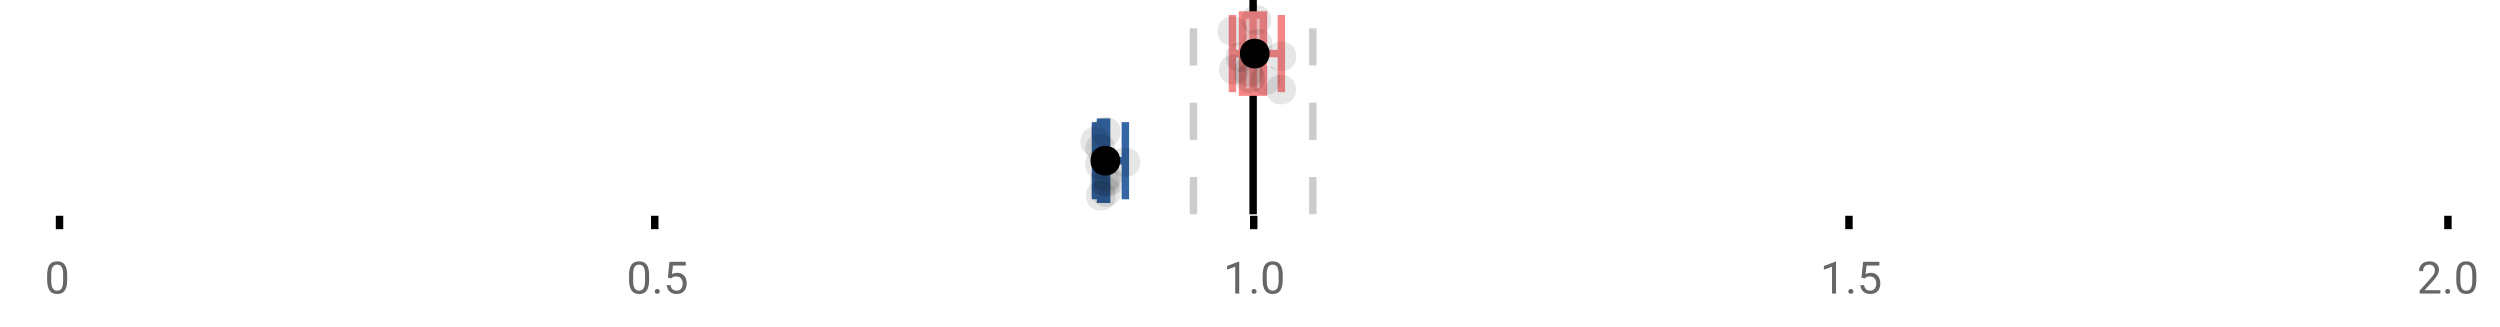 <?xml version="1.0" encoding="UTF-8"?>
<svg xmlns="http://www.w3.org/2000/svg" xmlns:xlink="http://www.w3.org/1999/xlink" width="672pt" height="88pt" viewBox="0 0 672 88" version="1.1">
<defs>
<clipPath id="clip1">
  <path d="M 335 0 L 338 0 L 338 57.602 L 335 57.602 Z M 335 0 "/>
</clipPath>
<clipPath id="clip2">
  <path d="M 319 0 L 322 0 L 322 57.602 L 319 57.602 Z M 319 0 "/>
</clipPath>
<clipPath id="clip3">
  <path d="M 351 0 L 354 0 L 354 57.602 L 351 57.602 Z M 351 0 "/>
</clipPath>
<clipPath id="clip4">
  <path d="M 265 11 L 329 11 L 329 57.602 L 265 57.602 Z M 265 11 "/>
</clipPath>
</defs>
<g id="surface1297568">
<rect x="0" y="0" width="672" height="88" style="fill:rgb(100%,100%,100%);fill-opacity:1;stroke:none;"/>
<path style=" stroke:none;fill-rule:nonzero;fill:rgb(100%,100%,100%);fill-opacity:1;" d="M 0 0 L 672 0 L 672 76 L 0 76 Z M 0 0 "/>
<path style="fill:none;stroke-width:1;stroke-linecap:butt;stroke-linejoin:miter;stroke:rgb(0%,0%,0%);stroke-opacity:1;stroke-miterlimit:10;" d="M 8 29 L 8 30.801 " transform="matrix(2,0,0,2,0,0)"/>
<path style="fill:none;stroke-width:1;stroke-linecap:butt;stroke-linejoin:miter;stroke:rgb(0%,0%,0%);stroke-opacity:1;stroke-miterlimit:10;" d="M 88 29 L 88 30.801 " transform="matrix(2,0,0,2,0,0)"/>
<path style="fill:none;stroke-width:1;stroke-linecap:butt;stroke-linejoin:miter;stroke:rgb(0%,0%,0%);stroke-opacity:1;stroke-miterlimit:10;" d="M 168.5 29 L 168.5 30.801 " transform="matrix(2,0,0,2,0,0)"/>
<path style="fill:none;stroke-width:1;stroke-linecap:butt;stroke-linejoin:miter;stroke:rgb(0%,0%,0%);stroke-opacity:1;stroke-miterlimit:10;" d="M 248.5 29 L 248.5 30.801 " transform="matrix(2,0,0,2,0,0)"/>
<path style="fill:none;stroke-width:1;stroke-linecap:butt;stroke-linejoin:miter;stroke:rgb(0%,0%,0%);stroke-opacity:1;stroke-miterlimit:10;" d="M 329 29 L 329 30.801 " transform="matrix(2,0,0,2,0,0)"/>
<path style=" stroke:none;fill-rule:nonzero;fill:rgb(40%,40%,40%);fill-opacity:1;" d="M 18.062 75.262 C 18.062 76.535 17.844 77.48 17.406 78.105 C 16.977 78.723 16.301 79.027 15.375 79.027 C 14.469 79.027 13.797 78.727 13.359 78.121 C 12.922 77.52 12.691 76.613 12.672 75.402 L 12.672 73.965 C 12.672 72.707 12.883 71.773 13.312 71.168 C 13.75 70.555 14.43 70.246 15.359 70.246 C 16.273 70.246 16.953 70.543 17.391 71.137 C 17.828 71.723 18.051 72.629 18.062 73.855 Z M 16.969 73.777 C 16.969 72.863 16.836 72.195 16.578 71.777 C 16.328 71.352 15.922 71.137 15.359 71.137 C 14.805 71.137 14.398 71.352 14.141 71.777 C 13.891 72.195 13.766 72.836 13.766 73.699 L 13.766 75.434 C 13.766 76.352 13.895 77.035 14.156 77.48 C 14.426 77.918 14.832 78.137 15.375 78.137 C 15.906 78.137 16.301 77.93 16.562 77.512 C 16.82 77.098 16.957 76.445 16.969 75.559 Z M 12 67.77 "/>
<path style=" stroke:none;fill-rule:nonzero;fill:rgb(40%,40%,40%);fill-opacity:1;" d="M 174.484 75.262 C 174.484 76.535 174.266 77.48 173.828 78.105 C 173.398 78.723 172.723 79.027 171.797 79.027 C 170.891 79.027 170.219 78.727 169.781 78.121 C 169.344 77.52 169.113 76.613 169.094 75.402 L 169.094 73.965 C 169.094 72.707 169.305 71.773 169.734 71.168 C 170.172 70.555 170.852 70.246 171.781 70.246 C 172.695 70.246 173.375 70.543 173.812 71.137 C 174.25 71.723 174.473 72.629 174.484 73.855 Z M 173.391 73.777 C 173.391 72.863 173.258 72.195 173 71.777 C 172.75 71.352 172.344 71.137 171.781 71.137 C 171.227 71.137 170.82 71.352 170.562 71.777 C 170.312 72.195 170.188 72.836 170.188 73.699 L 170.188 75.434 C 170.188 76.352 170.316 77.035 170.578 77.48 C 170.848 77.918 171.254 78.137 171.797 78.137 C 172.328 78.137 172.723 77.93 172.984 77.512 C 173.242 77.098 173.379 76.445 173.391 75.559 Z M 176.004 78.34 C 176.004 78.152 176.055 77.996 176.16 77.871 C 176.273 77.746 176.441 77.684 176.66 77.684 C 176.887 77.684 177.059 77.746 177.176 77.871 C 177.289 77.996 177.348 78.152 177.348 78.34 C 177.348 78.52 177.289 78.668 177.176 78.793 C 177.059 78.906 176.887 78.965 176.66 78.965 C 176.441 78.965 176.273 78.906 176.16 78.793 C 176.055 78.668 176.004 78.52 176.004 78.34 Z M 179.523 74.621 L 179.961 70.371 L 184.336 70.371 L 184.336 71.371 L 180.883 71.371 L 180.617 73.699 C 181.043 73.449 181.523 73.324 182.055 73.324 C 182.824 73.324 183.438 73.586 183.898 74.105 C 184.355 74.617 184.586 75.309 184.586 76.184 C 184.586 77.059 184.344 77.754 183.867 78.262 C 183.398 78.773 182.734 79.027 181.883 79.027 C 181.133 79.027 180.516 78.82 180.039 78.402 C 179.559 77.977 179.289 77.395 179.227 76.652 L 180.242 76.652 C 180.312 77.145 180.492 77.512 180.773 77.762 C 181.055 78.012 181.422 78.137 181.883 78.137 C 182.383 78.137 182.777 77.965 183.07 77.621 C 183.359 77.277 183.508 76.805 183.508 76.199 C 183.508 75.629 183.352 75.168 183.039 74.824 C 182.727 74.48 182.309 74.309 181.789 74.309 C 181.32 74.309 180.949 74.41 180.68 74.605 L 180.398 74.84 Z M 168.422 67.77 "/>
<path style=" stroke:none;fill-rule:nonzero;fill:rgb(40%,40%,40%);fill-opacity:1;" d="M 333.105 78.902 L 332.027 78.902 L 332.027 71.684 L 329.84 72.48 L 329.84 71.496 L 332.949 70.324 L 333.105 70.324 Z M 336.422 78.34 C 336.422 78.152 336.473 77.996 336.578 77.871 C 336.691 77.746 336.859 77.684 337.078 77.684 C 337.305 77.684 337.477 77.746 337.594 77.871 C 337.707 77.996 337.766 78.152 337.766 78.34 C 337.766 78.52 337.707 78.668 337.594 78.793 C 337.477 78.906 337.305 78.965 337.078 78.965 C 336.859 78.965 336.691 78.906 336.578 78.793 C 336.473 78.668 336.422 78.52 336.422 78.34 Z M 344.797 75.262 C 344.797 76.535 344.578 77.48 344.141 78.105 C 343.711 78.723 343.035 79.027 342.109 79.027 C 341.203 79.027 340.531 78.727 340.094 78.121 C 339.656 77.52 339.426 76.613 339.406 75.402 L 339.406 73.965 C 339.406 72.707 339.617 71.773 340.047 71.168 C 340.484 70.555 341.164 70.246 342.094 70.246 C 343.008 70.246 343.688 70.543 344.125 71.137 C 344.562 71.723 344.785 72.629 344.797 73.855 Z M 343.703 73.777 C 343.703 72.863 343.57 72.195 343.312 71.777 C 343.062 71.352 342.656 71.137 342.094 71.137 C 341.539 71.137 341.133 71.352 340.875 71.777 C 340.625 72.195 340.5 72.836 340.5 73.699 L 340.5 75.434 C 340.5 76.352 340.629 77.035 340.891 77.48 C 341.16 77.918 341.566 78.137 342.109 78.137 C 342.641 78.137 343.035 77.93 343.297 77.512 C 343.555 77.098 343.691 76.445 343.703 75.559 Z M 328.84 67.77 "/>
<path style=" stroke:none;fill-rule:nonzero;fill:rgb(40%,40%,40%);fill-opacity:1;" d="M 493.527 78.902 L 492.449 78.902 L 492.449 71.684 L 490.262 72.48 L 490.262 71.496 L 493.371 70.324 L 493.527 70.324 Z M 496.844 78.34 C 496.844 78.152 496.895 77.996 497 77.871 C 497.113 77.746 497.281 77.684 497.5 77.684 C 497.727 77.684 497.898 77.746 498.016 77.871 C 498.129 77.996 498.188 78.152 498.188 78.34 C 498.188 78.52 498.129 78.668 498.016 78.793 C 497.898 78.906 497.727 78.965 497.5 78.965 C 497.281 78.965 497.113 78.906 497 78.793 C 496.895 78.668 496.844 78.52 496.844 78.34 Z M 500.359 74.621 L 500.797 70.371 L 505.172 70.371 L 505.172 71.371 L 501.719 71.371 L 501.453 73.699 C 501.879 73.449 502.359 73.324 502.891 73.324 C 503.66 73.324 504.273 73.586 504.734 74.105 C 505.191 74.617 505.422 75.309 505.422 76.184 C 505.422 77.059 505.18 77.754 504.703 78.262 C 504.234 78.773 503.57 79.027 502.719 79.027 C 501.969 79.027 501.352 78.82 500.875 78.402 C 500.395 77.977 500.125 77.395 500.062 76.652 L 501.078 76.652 C 501.148 77.145 501.328 77.512 501.609 77.762 C 501.891 78.012 502.258 78.137 502.719 78.137 C 503.219 78.137 503.613 77.965 503.906 77.621 C 504.195 77.277 504.344 76.805 504.344 76.199 C 504.344 75.629 504.188 75.168 503.875 74.824 C 503.562 74.48 503.145 74.309 502.625 74.309 C 502.156 74.309 501.785 74.41 501.516 74.605 L 501.234 74.84 Z M 489.262 67.77 "/>
<path style=" stroke:none;fill-rule:nonzero;fill:rgb(40%,40%,40%);fill-opacity:1;" d="M 655.98 78.902 L 650.387 78.902 L 650.387 78.121 L 653.34 74.84 C 653.777 74.34 654.078 73.941 654.246 73.637 C 654.41 73.324 654.496 73.004 654.496 72.668 C 654.496 72.223 654.359 71.855 654.09 71.574 C 653.828 71.285 653.469 71.137 653.012 71.137 C 652.48 71.137 652.062 71.293 651.762 71.605 C 651.457 71.91 651.309 72.336 651.309 72.887 L 650.23 72.887 C 650.23 72.098 650.48 71.461 650.98 70.98 C 651.488 70.492 652.168 70.246 653.012 70.246 C 653.812 70.246 654.441 70.457 654.902 70.871 C 655.359 71.289 655.59 71.848 655.59 72.543 C 655.59 73.379 655.051 74.379 653.98 75.543 L 651.699 78.012 L 655.98 78.012 Z M 657.266 78.34 C 657.266 78.152 657.316 77.996 657.422 77.871 C 657.535 77.746 657.703 77.684 657.922 77.684 C 658.148 77.684 658.32 77.746 658.438 77.871 C 658.551 77.996 658.609 78.152 658.609 78.34 C 658.609 78.52 658.551 78.668 658.438 78.793 C 658.32 78.906 658.148 78.965 657.922 78.965 C 657.703 78.965 657.535 78.906 657.422 78.793 C 657.316 78.668 657.266 78.52 657.266 78.34 Z M 665.641 75.262 C 665.641 76.535 665.422 77.48 664.984 78.105 C 664.555 78.723 663.879 79.027 662.953 79.027 C 662.047 79.027 661.375 78.727 660.938 78.121 C 660.5 77.52 660.27 76.613 660.25 75.402 L 660.25 73.965 C 660.25 72.707 660.461 71.773 660.891 71.168 C 661.328 70.555 662.008 70.246 662.938 70.246 C 663.852 70.246 664.531 70.543 664.969 71.137 C 665.406 71.723 665.629 72.629 665.641 73.855 Z M 664.547 73.777 C 664.547 72.863 664.414 72.195 664.156 71.777 C 663.906 71.352 663.5 71.137 662.938 71.137 C 662.383 71.137 661.977 71.352 661.719 71.777 C 661.469 72.195 661.344 72.836 661.344 73.699 L 661.344 75.434 C 661.344 76.352 661.473 77.035 661.734 77.48 C 662.004 77.918 662.41 78.137 662.953 78.137 C 663.484 78.137 663.879 77.93 664.141 77.512 C 664.398 77.098 664.535 76.445 664.547 75.559 Z M 649.684 67.77 "/>
<g clip-path="url(#clip1)" clip-rule="nonzero">
<path style="fill:none;stroke-width:1;stroke-linecap:butt;stroke-linejoin:miter;stroke:rgb(0%,0%,0%);stroke-opacity:1;stroke-miterlimit:10;" d="M -0.001 -0.001 L 28.8 -0.001 " transform="matrix(0,-2,2,0,336.841,57.6)"/>
</g>
<g clip-path="url(#clip2)" clip-rule="nonzero">
<path style="fill:none;stroke-width:1;stroke-linecap:butt;stroke-linejoin:miter;stroke:rgb(80%,80%,80%);stroke-opacity:1;stroke-dasharray:5,5;stroke-miterlimit:10;" d="M -0.001 0.001 L 28.8 0.001 " transform="matrix(0,-2,2,0,320.799,57.6)"/>
</g>
<g clip-path="url(#clip3)" clip-rule="nonzero">
<path style="fill:none;stroke-width:1;stroke-linecap:butt;stroke-linejoin:miter;stroke:rgb(80%,80%,80%);stroke-opacity:1;stroke-dasharray:5,5;stroke-miterlimit:10;" d="M -0.001 -0 L 28.8 -0 " transform="matrix(0,-2,2,0,352.883,57.6)"/>
</g>
<path style=" stroke:none;fill-rule:nonzero;fill:rgb(100%,80%,80%);fill-opacity:1;" d="M 333.992 4.031 L 339.613 4.031 L 339.613 24.766 L 333.992 24.766 Z M 333.992 4.031 "/>
<path style="fill:none;stroke-width:1;stroke-linecap:butt;stroke-linejoin:miter;stroke:rgb(96.863%,52.941%,52.941%);stroke-opacity:1;stroke-miterlimit:10;" d="M 168.42 2.016 L 168.42 12.385 Z M 168.42 2.016 " transform="matrix(2,0,0,2,0,0)"/>
<path style="fill:none;stroke-width:1;stroke-linecap:butt;stroke-linejoin:miter;stroke:rgb(96.863%,52.941%,52.941%);stroke-opacity:1;stroke-miterlimit:10;" d="M 166.996 2.016 L 169.807 2.016 L 169.807 12.383 L 166.996 12.383 Z M 166.996 2.016 " transform="matrix(2,0,0,2,0,0)"/>
<path style="fill:none;stroke-width:1;stroke-linecap:butt;stroke-linejoin:miter;stroke:rgb(96.863%,52.941%,52.941%);stroke-opacity:1;stroke-miterlimit:10;" d="M 165.643 2.016 L 165.643 12.385 M 165.643 7.199 L 166.996 7.199 M 172.213 2.016 L 172.213 12.385 M 172.213 7.199 L 169.805 7.199 Z M 172.213 7.199 " transform="matrix(2,0,0,2,0,0)"/>
<path style="fill-rule:nonzero;fill:rgb(0%,0%,0%);fill-opacity:1;stroke-width:1;stroke-linecap:butt;stroke-linejoin:miter;stroke:rgb(0%,0%,0%);stroke-opacity:1;stroke-miterlimit:10;" d="M 170.133 7.199 C 170.133 9.199 167.133 9.199 167.133 7.199 C 167.133 5.199 170.133 5.199 170.133 7.199 Z M 170.133 7.199 " transform="matrix(2,0,0,2,0,0)"/>
<path style=" stroke:none;fill-rule:nonzero;fill:rgb(0%,0%,0%);fill-opacity:0.098;" d="M 335.285 8.414 C 335.285 13.746 327.285 13.746 327.285 8.414 C 327.285 3.082 335.285 3.082 335.285 8.414 Z M 335.285 8.414 "/>
<path style=" stroke:none;fill-rule:nonzero;fill:rgb(0%,0%,0%);fill-opacity:0.098;" d="M 335.668 18.742 C 335.668 24.074 327.668 24.074 327.668 18.742 C 327.668 13.41 335.668 13.41 335.668 18.742 Z M 335.668 18.742 "/>
<path style=" stroke:none;fill-rule:nonzero;fill:rgb(0%,0%,0%);fill-opacity:0.098;" d="M 337.445 15.371 C 337.445 20.703 329.445 20.703 329.445 15.371 C 329.445 10.035 337.445 10.035 337.445 15.371 Z M 337.445 15.371 "/>
<path style=" stroke:none;fill-rule:nonzero;fill:rgb(0%,0%,0%);fill-opacity:0.098;" d="M 339.633 19.352 C 339.633 24.684 331.633 24.684 331.633 19.352 C 331.633 14.02 339.633 14.02 339.633 19.352 Z M 339.633 19.352 "/>
<path style=" stroke:none;fill-rule:nonzero;fill:rgb(0%,0%,0%);fill-opacity:0.098;" d="M 339.957 21.023 C 339.957 26.359 331.957 26.359 331.957 21.023 C 331.957 15.691 339.957 15.691 339.957 21.023 Z M 339.957 21.023 "/>
<path style=" stroke:none;fill-rule:nonzero;fill:rgb(0%,0%,0%);fill-opacity:0.098;" d="M 341.727 5.348 C 341.727 10.68 333.727 10.68 333.727 5.348 C 333.727 0.016 341.727 0.016 341.727 5.348 Z M 341.727 5.348 "/>
<path style=" stroke:none;fill-rule:nonzero;fill:rgb(0%,0%,0%);fill-opacity:0.098;" d="M 342.039 11.809 C 342.039 17.145 334.039 17.145 334.039 11.809 C 334.039 6.477 342.039 6.477 342.039 11.809 Z M 342.039 11.809 "/>
<path style=" stroke:none;fill-rule:nonzero;fill:rgb(0%,0%,0%);fill-opacity:0.098;" d="M 344.133 21.531 C 344.133 26.863 336.133 26.863 336.133 21.531 C 336.133 16.195 344.133 16.195 344.133 21.531 Z M 344.133 21.531 "/>
<path style=" stroke:none;fill-rule:nonzero;fill:rgb(0%,0%,0%);fill-opacity:0.098;" d="M 348.348 24.078 C 348.348 29.41 340.348 29.41 340.348 24.078 C 340.348 18.746 348.348 18.746 348.348 24.078 Z M 348.348 24.078 "/>
<path style=" stroke:none;fill-rule:nonzero;fill:rgb(0%,0%,0%);fill-opacity:0.098;" d="M 348.426 15.164 C 348.426 20.496 340.426 20.496 340.426 15.164 C 340.426 9.832 348.426 9.832 348.426 15.164 Z M 348.426 15.164 "/>
<path style=" stroke:none;fill-rule:nonzero;fill:rgb(44.706%,62.353%,81.176%);fill-opacity:1;" d="M 295.816 32.832 L 297.465 32.832 L 297.465 53.566 L 295.816 53.566 Z M 295.816 32.832 "/>
<path style="fill:none;stroke-width:1;stroke-linecap:butt;stroke-linejoin:miter;stroke:rgb(20.392%,39.608%,64.314%);stroke-opacity:1;stroke-miterlimit:10;" d="M 148.549 16.416 L 148.549 26.783 Z M 148.549 16.416 " transform="matrix(2,0,0,2,0,0)"/>
<path style="fill:none;stroke-width:1;stroke-linecap:butt;stroke-linejoin:miter;stroke:rgb(20.392%,39.608%,64.314%);stroke-opacity:1;stroke-miterlimit:10;" d="M 147.908 16.416 L 148.732 16.416 L 148.732 26.783 L 147.908 26.783 Z M 147.908 16.416 " transform="matrix(2,0,0,2,0,0)"/>
<path style="fill:none;stroke-width:1;stroke-linecap:butt;stroke-linejoin:miter;stroke:rgb(20.392%,39.608%,64.314%);stroke-opacity:1;stroke-miterlimit:10;" d="M 147.225 16.416 L 147.225 26.783 M 147.225 21.6 L 147.908 21.6 M 151.248 16.416 L 151.248 26.783 M 151.248 21.6 L 148.732 21.6 Z M 151.248 21.6 " transform="matrix(2,0,0,2,0,0)"/>
<path style=" stroke:none;fill-rule:nonzero;fill:rgb(0%,0%,0%);fill-opacity:1;" d="M 300.117 43.199 C 300.117 47.199 294.117 47.199 294.117 43.199 C 294.117 39.199 300.117 39.199 300.117 43.199 Z M 300.117 43.199 "/>
<g clip-path="url(#clip4)" clip-rule="nonzero">
<path style="fill:none;stroke-width:1;stroke-linecap:butt;stroke-linejoin:miter;stroke:rgb(0%,0%,0%);stroke-opacity:1;stroke-miterlimit:10;" d="M 150.059 21.6 C 150.059 23.6 147.059 23.6 147.059 21.6 C 147.059 19.6 150.059 19.6 150.059 21.6 Z M 150.059 21.6 " transform="matrix(2,0,0,2,0,0)"/>
</g>
<path style=" stroke:none;fill-rule:nonzero;fill:rgb(0%,0%,0%);fill-opacity:0.098;" d="M 298.449 38.039 C 298.449 43.375 290.449 43.375 290.449 38.039 C 290.449 32.707 298.449 32.707 298.449 38.039 Z M 298.449 38.039 "/>
<path style=" stroke:none;fill-rule:nonzero;fill:rgb(0%,0%,0%);fill-opacity:0.098;" d="M 299.684 44.141 C 299.684 49.473 291.684 49.473 291.684 44.141 C 291.684 38.809 299.684 38.809 299.684 44.141 Z M 299.684 44.141 "/>
<path style=" stroke:none;fill-rule:nonzero;fill:rgb(0%,0%,0%);fill-opacity:0.098;" d="M 299.789 39.93 C 299.789 45.262 291.789 45.262 291.789 39.93 C 291.789 34.598 299.789 34.598 299.789 39.93 Z M 299.789 39.93 "/>
<path style=" stroke:none;fill-rule:nonzero;fill:rgb(0%,0%,0%);fill-opacity:0.098;" d="M 299.895 52.609 C 299.895 57.945 291.895 57.945 291.895 52.609 C 291.895 47.277 299.895 47.277 299.895 52.609 Z M 299.895 52.609 "/>
<path style=" stroke:none;fill-rule:nonzero;fill:rgb(0%,0%,0%);fill-opacity:0.098;" d="M 300.953 48.711 C 300.953 54.043 292.953 54.043 292.953 48.711 C 292.953 43.375 300.953 43.375 300.953 48.711 Z M 300.953 48.711 "/>
<path style=" stroke:none;fill-rule:nonzero;fill:rgb(0%,0%,0%);fill-opacity:0.098;" d="M 301.242 35.461 C 301.242 40.793 293.242 40.793 293.242 35.461 C 293.242 30.125 301.242 30.125 301.242 35.461 Z M 301.242 35.461 "/>
<path style=" stroke:none;fill-rule:nonzero;fill:rgb(0%,0%,0%);fill-opacity:0.098;" d="M 301.297 51.582 C 301.297 56.914 293.297 56.914 293.297 51.582 C 293.297 46.246 301.297 46.246 301.297 51.582 Z M 301.297 51.582 "/>
<path style=" stroke:none;fill-rule:nonzero;fill:rgb(0%,0%,0%);fill-opacity:0.098;" d="M 301.52 47.473 C 301.52 52.805 293.52 52.805 293.52 47.473 C 293.52 42.137 301.52 42.137 301.52 47.473 Z M 301.52 47.473 "/>
<path style=" stroke:none;fill-rule:nonzero;fill:rgb(0%,0%,0%);fill-opacity:0.098;" d="M 301.844 48.797 C 301.844 54.133 293.844 54.133 293.844 48.797 C 293.844 43.465 301.844 43.465 301.844 48.797 Z M 301.844 48.797 "/>
<path style=" stroke:none;fill-rule:nonzero;fill:rgb(0%,0%,0%);fill-opacity:0.098;" d="M 306.496 43.59 C 306.496 48.922 298.496 48.922 298.496 43.59 C 298.496 38.258 306.496 38.258 306.496 43.59 Z M 306.496 43.59 "/>
</g>
</svg>
